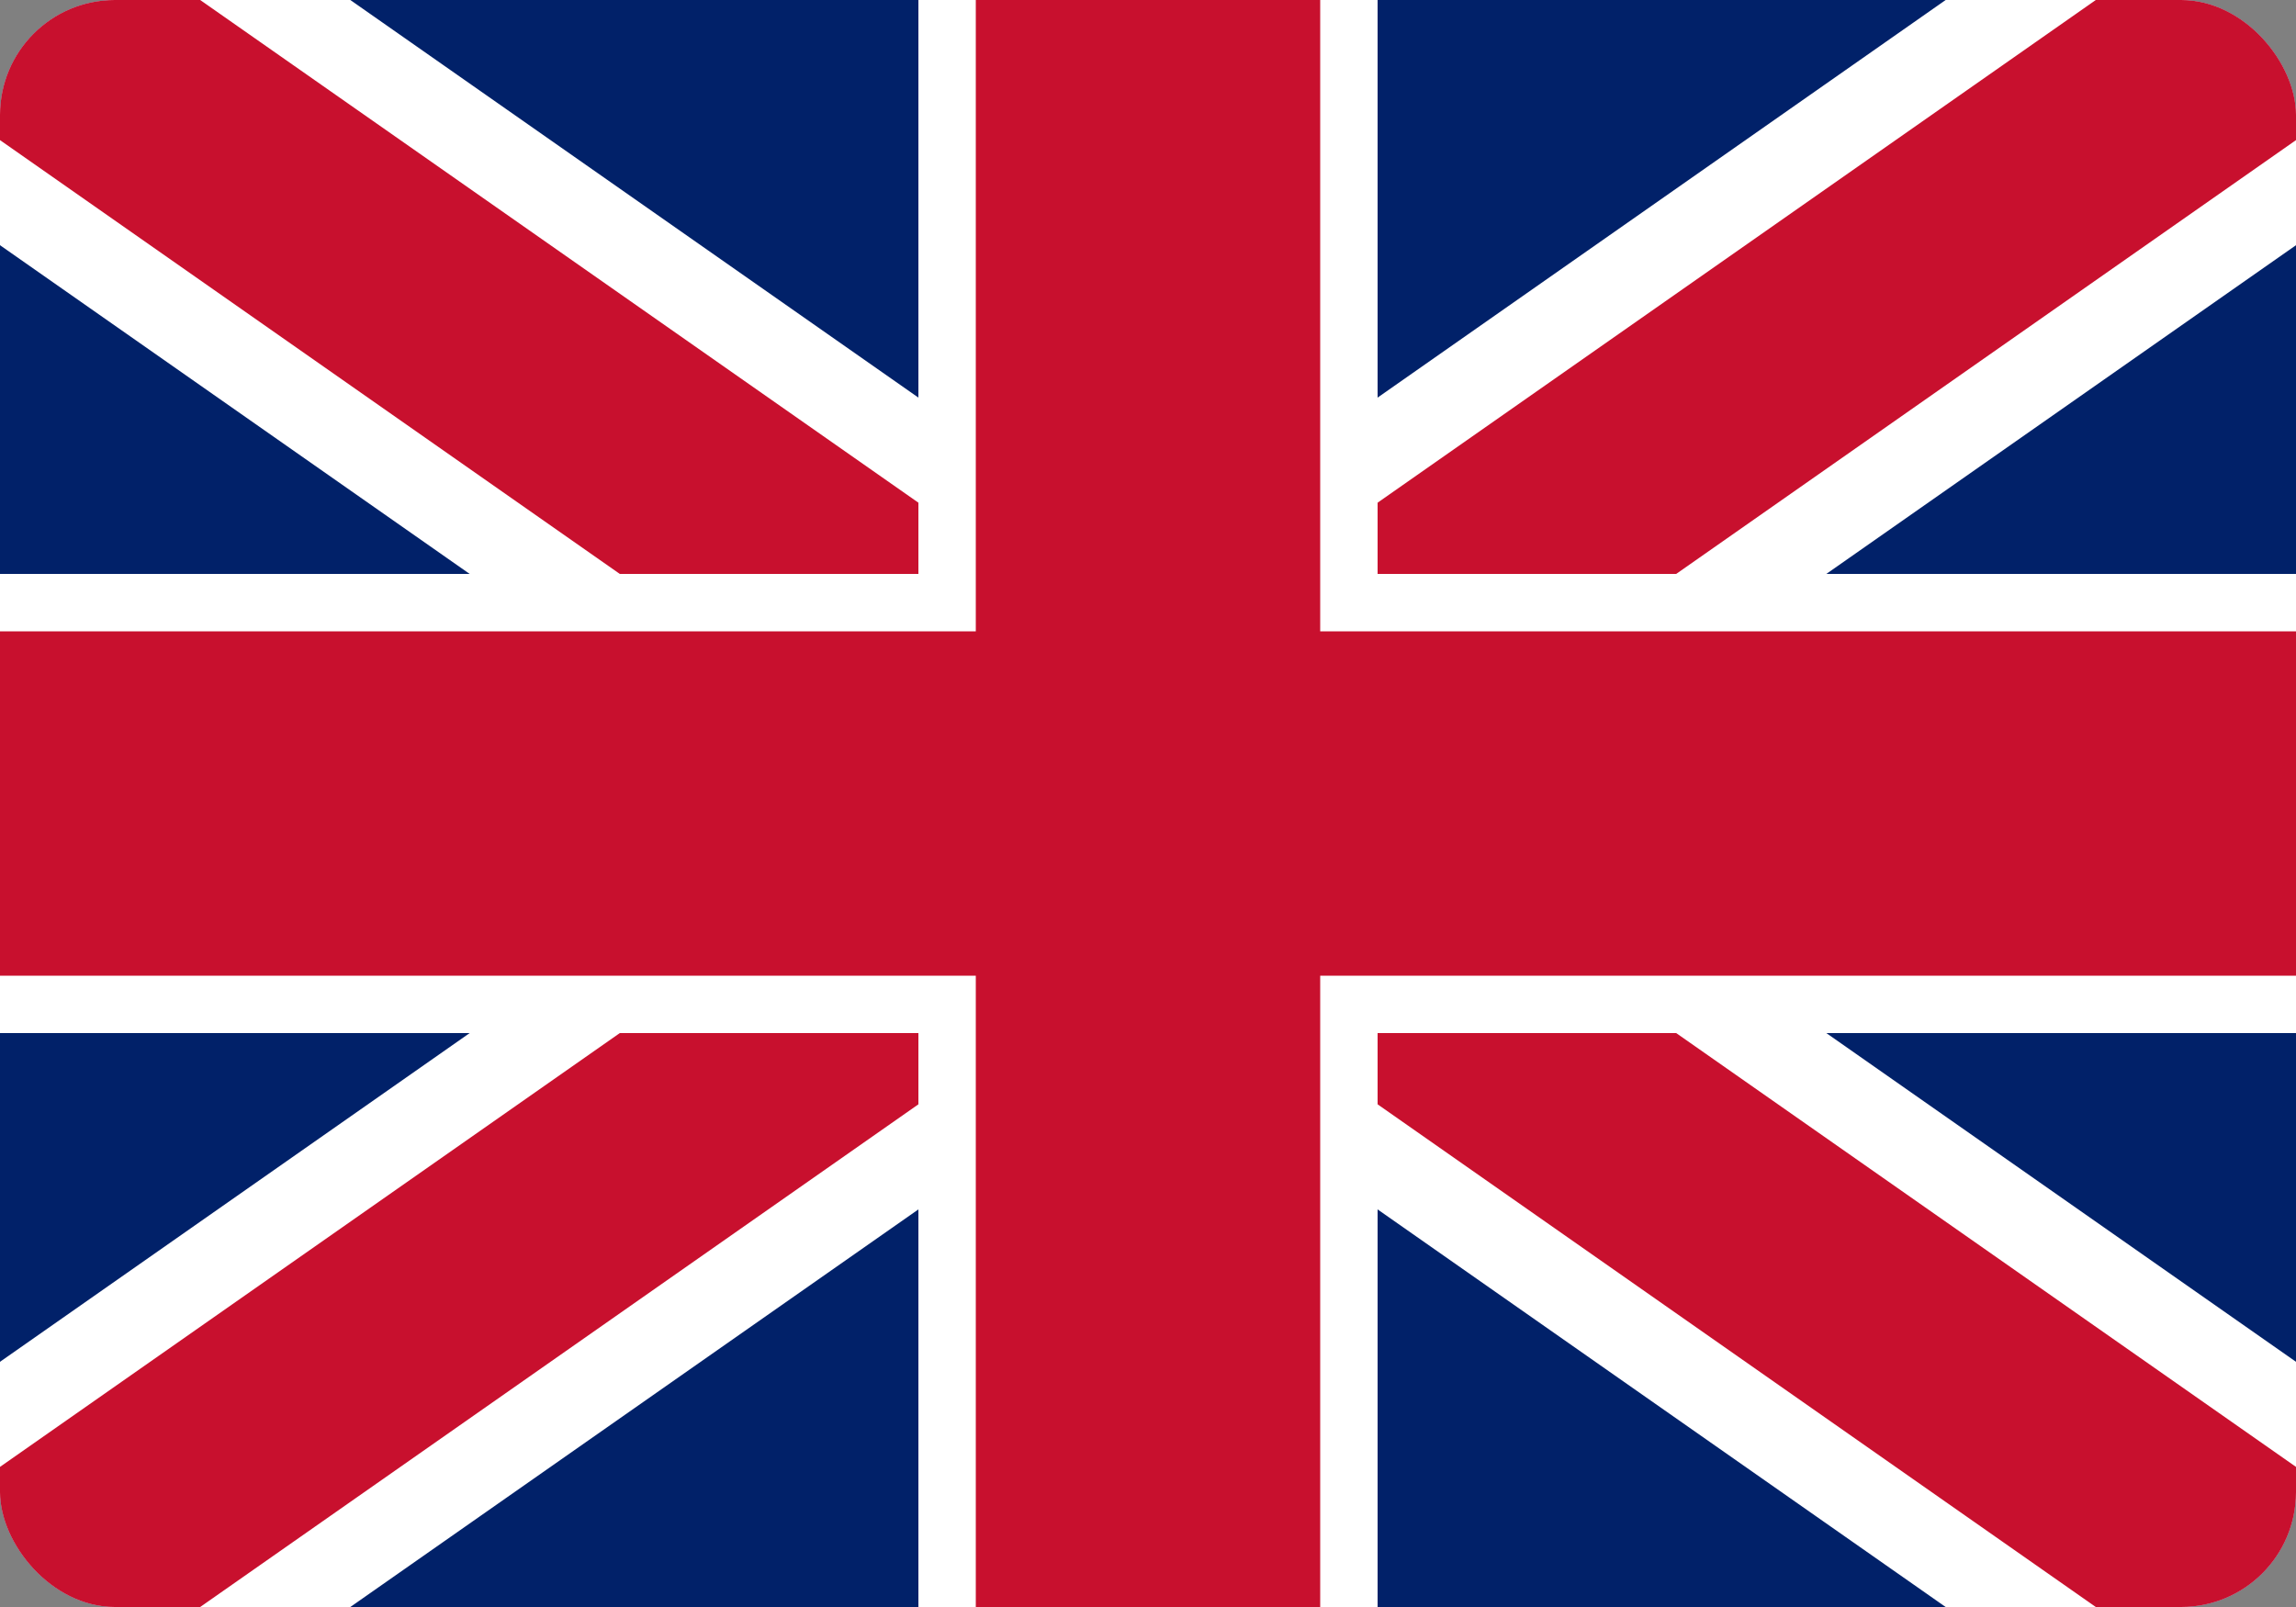 <svg xmlns="http://www.w3.org/2000/svg" width="80" height="56" viewBox="0 0 80 56">
  <rect x="0" y="0" width="80" height="56" fill="#808080" stroke="none"/>
  <defs>
    <clipPath id="c"><rect width="80" height="56" rx="4"/></clipPath>
  </defs>
  <g clip-path="url(#c)">
    <rect width="80" height="56" fill="#012169"/>
    <path d="M0,0 80,56 M80,0 0,56" stroke="#fff" stroke-width="14"/>
    <path d="M0,0 80,56 M80,0 0,56" stroke="#C8102E" stroke-width="8"/>
    <rect x="32" width="16" height="56" fill="#fff"/>
    <rect y="20" width="80" height="16" fill="#fff"/>
    <rect x="34" width="12" height="56" fill="#C8102E"/>
    <rect y="22" width="80" height="12" fill="#C8102E"/>
  </g>
</svg>
